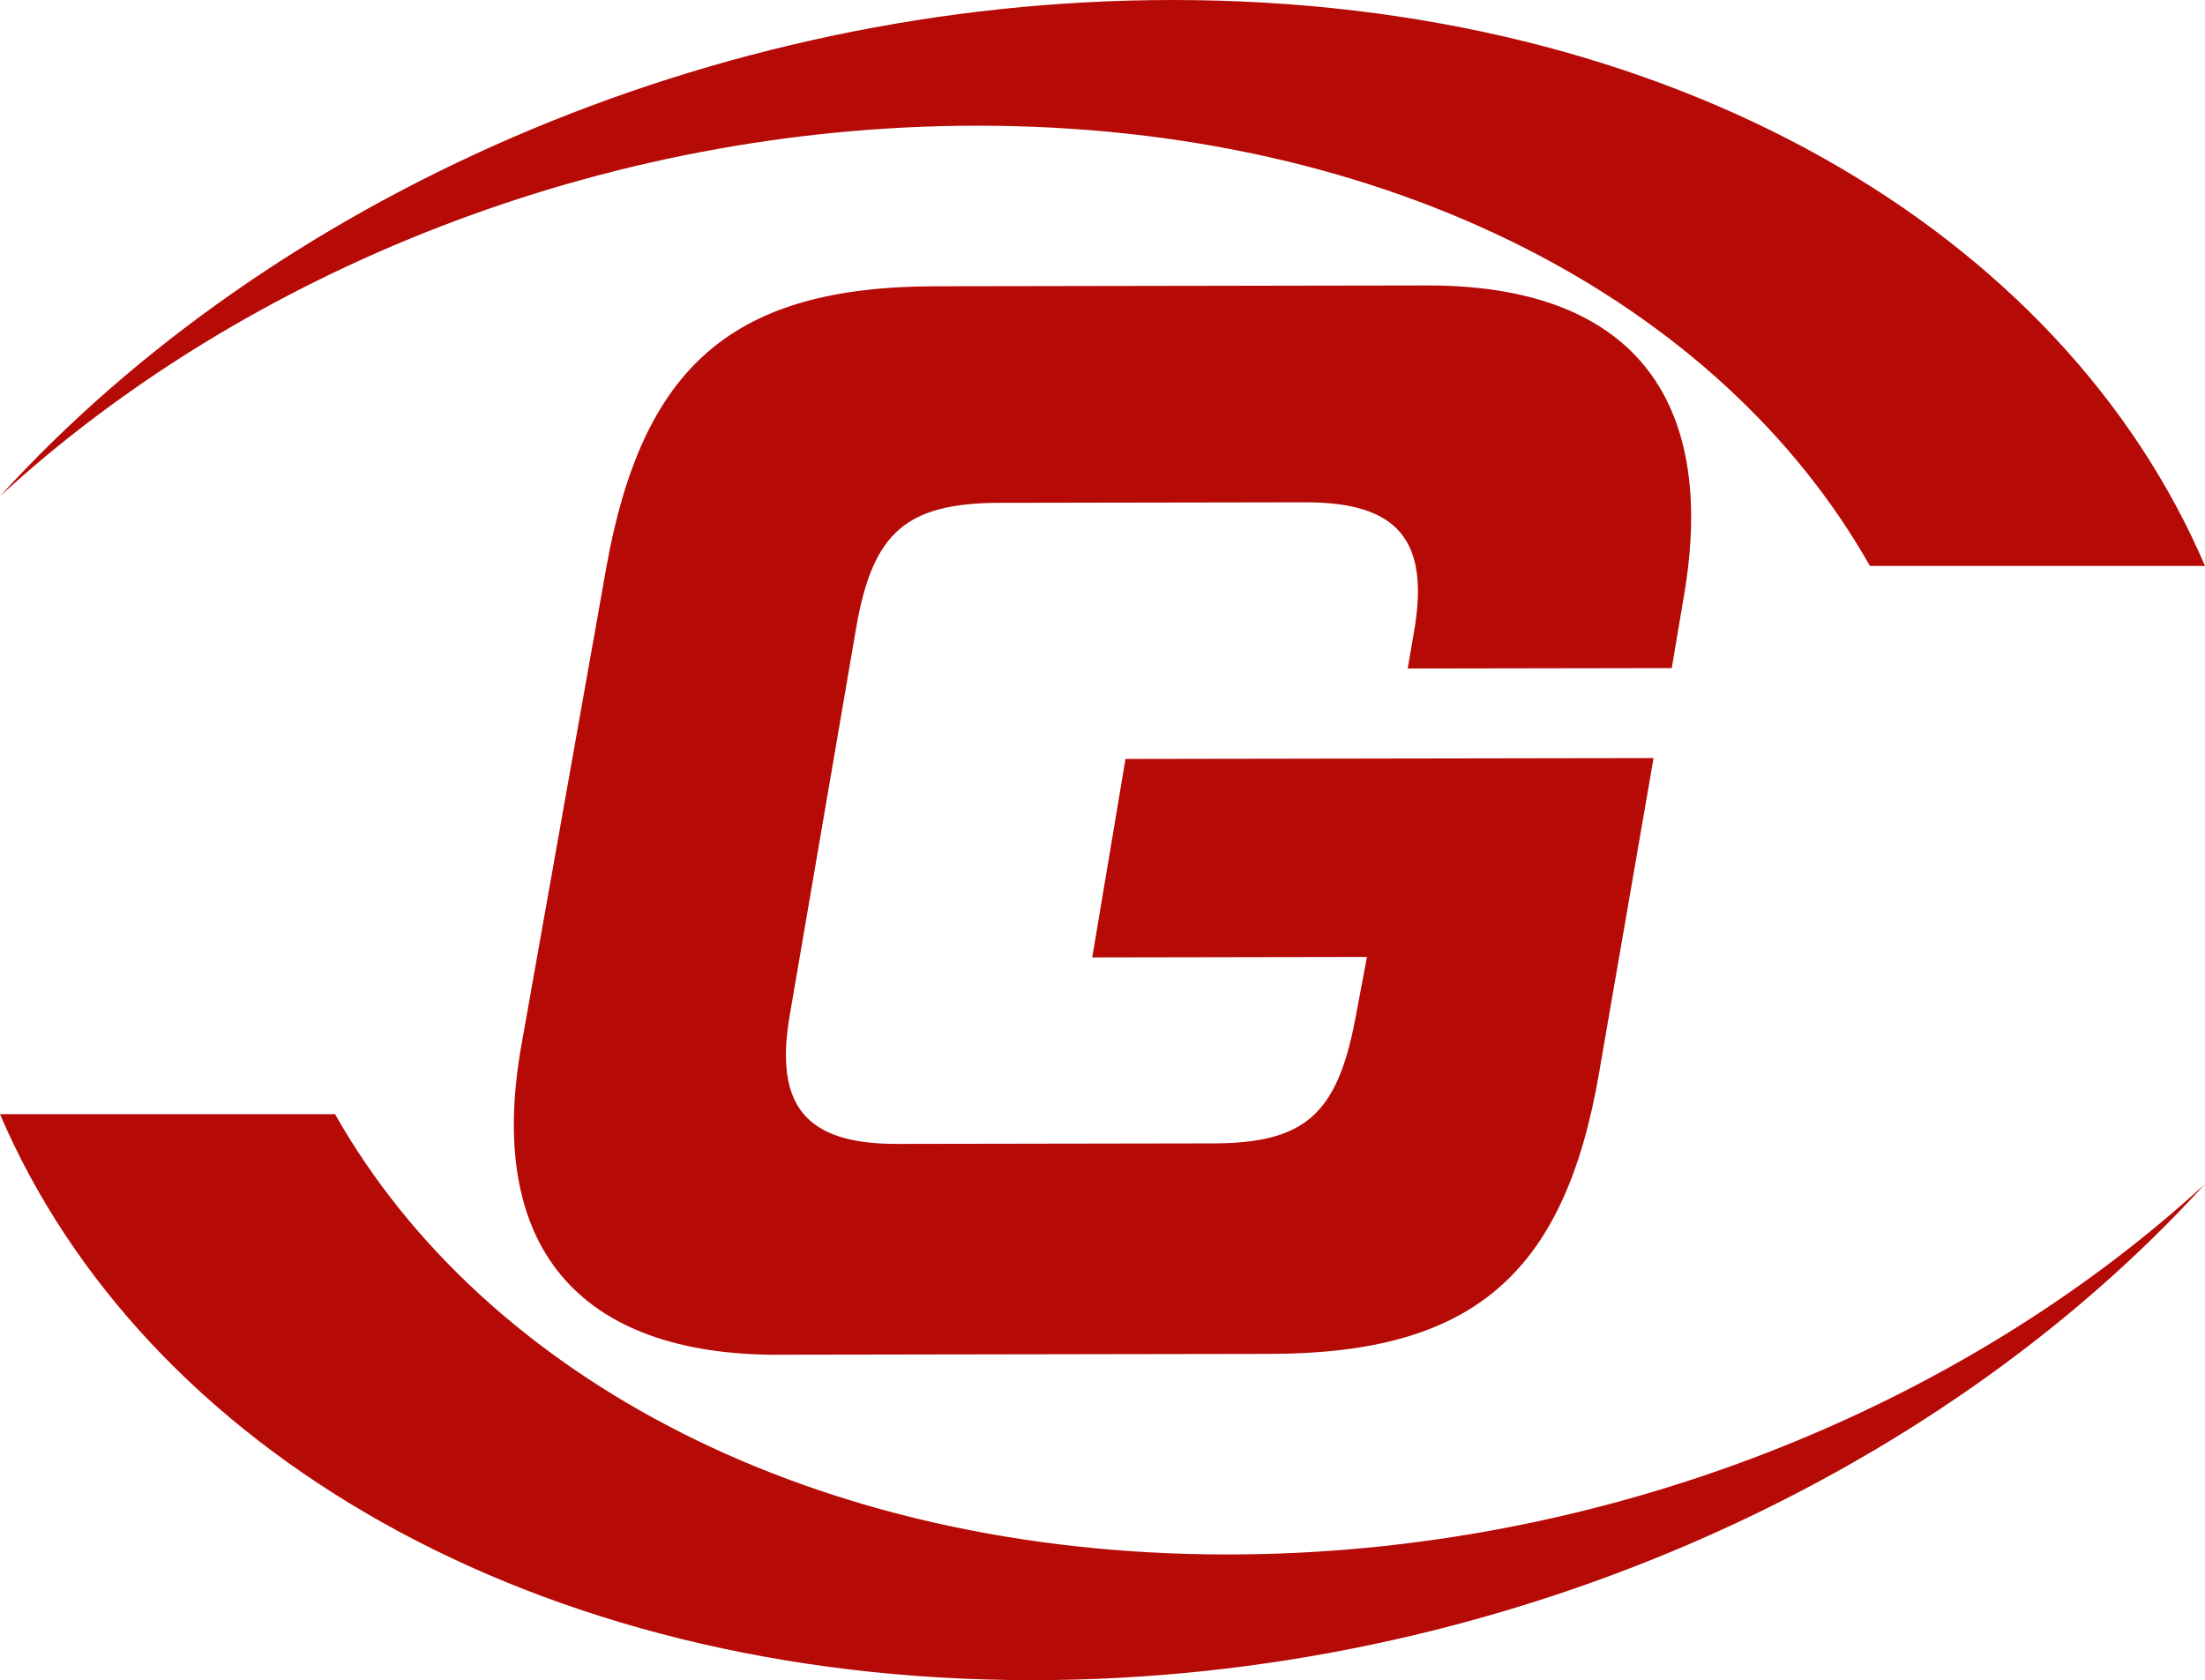 <?xml version="1.0" encoding="UTF-8" standalone="no"?>
<svg xmlns:inkscape="http://www.inkscape.org/namespaces/inkscape" xmlns:sodipodi="http://sodipodi.sourceforge.net/DTD/sodipodi-0.dtd" xmlns="http://www.w3.org/2000/svg" xmlns:svg="http://www.w3.org/2000/svg" id="Layer_2" data-name="Layer 2" viewBox="0 0 512 390.18" version="1.1" sodipodi:docname="09318df9c6cf5f9e07bcc19f8a078ce3.svg" width="512" height="390.18">
  <sodipodi:namedview id="namedview14" pagecolor="#ffffff" bordercolor="#666666" borderopacity="1.0" inkscape:pageshadow="2" inkscape:pageopacity="0.0" inkscape:pagecheckerboard="0"/>
  <defs id="defs4">
    <style id="style2">
      .cls-1 {
        fill: #b50a06;
      }
    </style>
  </defs>
  <g id="Layer_1-2" data-name="Layer 1">
    <path class="cls-1" d="M 180.78,314.62 C 134,314.7 112.69,289.21 121.12,242.42 l 19.66,-110.6 c 8.43,-47.15 29.66,-65.26 76.44,-65.34 l 114.11,-0.19 c 46.78,-0.08 67.73,25.41 59.66,72.2 l -2.81,16.66 -61.31,0.1 1.4,-8.16 c 3.86,-21.62 -3.59,-30.47 -25.21,-30.44 l -70.88,0.12 c -21.62,0.04 -29.41,6.78 -33.27,28.41 l -15.44,90.04 c -3.86,21.62 3.59,30.47 24.86,30.43 l 73.36,-0.12 c 21.26,-0.04 28.69,-6.78 32.91,-28.41 l 2.81,-14.89 -63.79,0.11 7.72,-46.09 122.62,-0.2 -12.64,73.03 c -8.07,47.15 -29.66,65.26 -76.44,65.33 l -114.11,0.19 z" id="path6"/>
    <path class="cls-1" d="M 512,274.95 C 449.28,343.86 347.27,390.18 239.67,390.18 123.82,390.18 33.28,336.47 0,258.75 h 77.8 c 34.68,61.23 111.26,102.24 207.21,102.24 87.19,0 170.29,-33.96 226.99,-86.04" id="path8"/>
    <path class="cls-1" d="M 0,115.23 C 62.72,46.32 164.73,0 272.33,0 388.18,0 478.72,53.71 512,131.43 H 434.2 C 399.52,70.2 322.94,29.19 226.99,29.19 139.8,29.19 56.7,63.15 0,115.23" id="path10"/>
  </g>
</svg>
